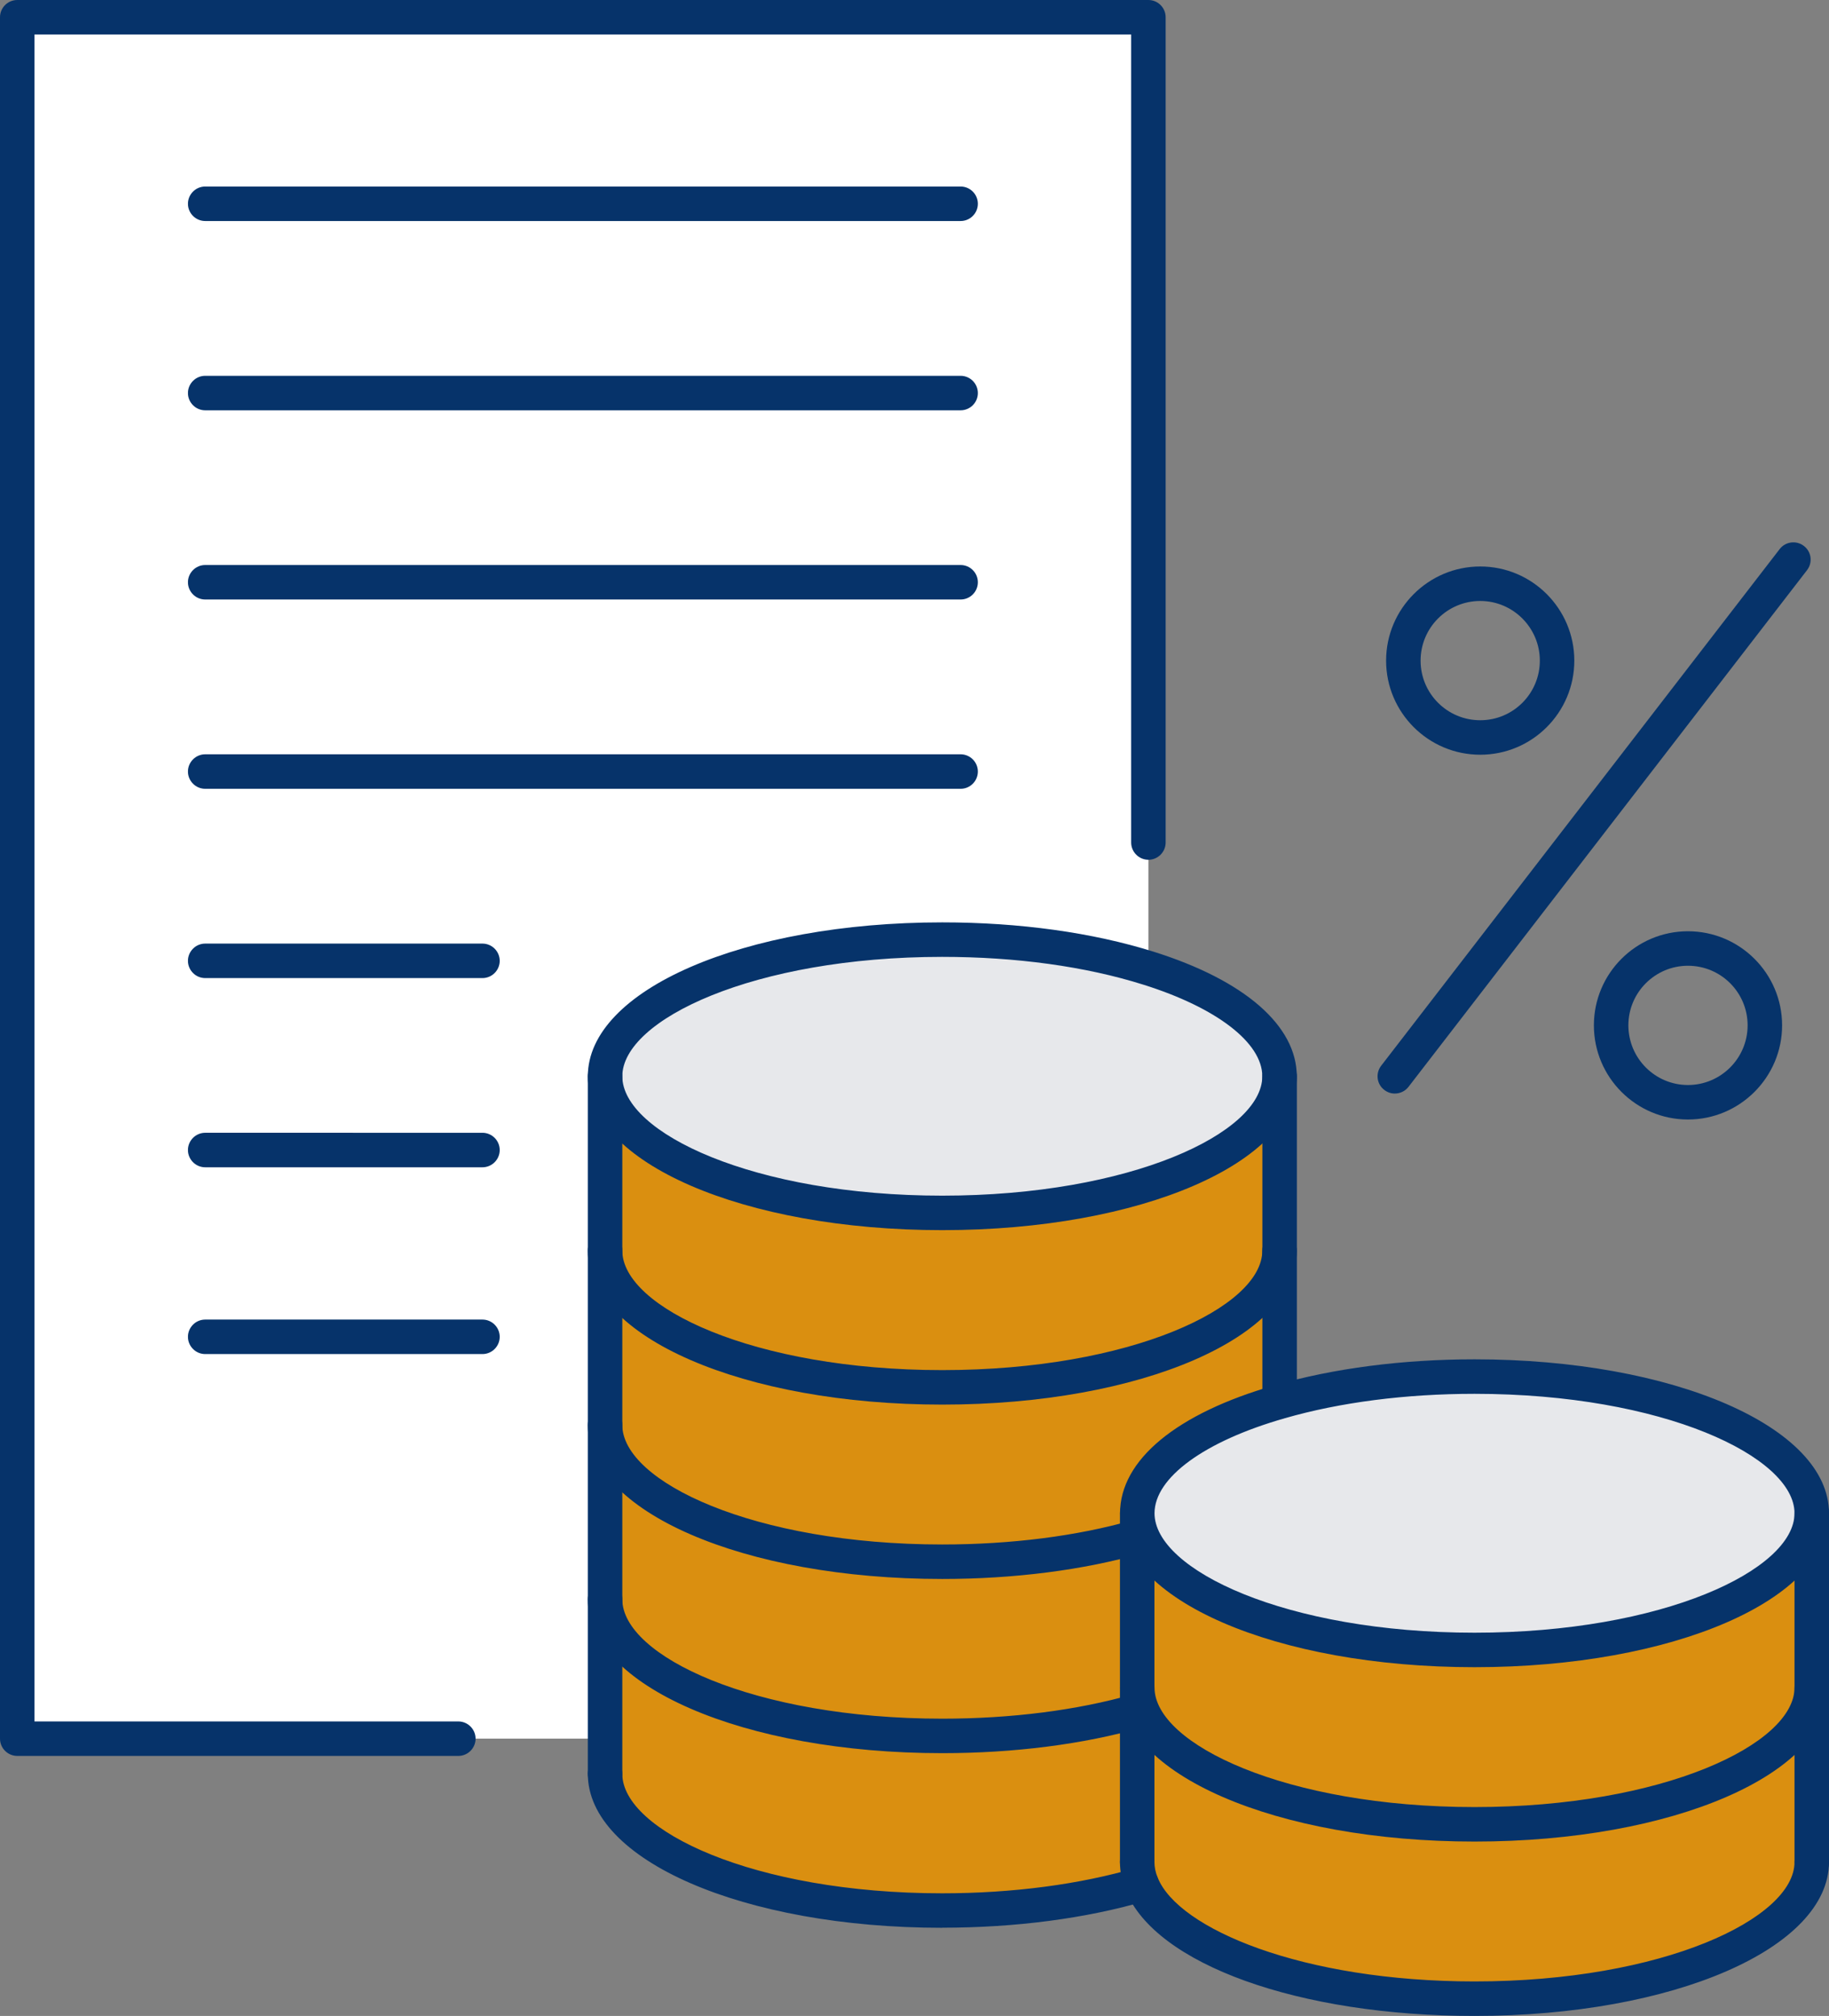 <?xml version="1.0" encoding="UTF-8"?>
<svg id="Layer_2" data-name="Layer 2" xmlns="http://www.w3.org/2000/svg" viewBox="0 0 212.14 233.77">
  <rect x="0" y="0" width="212.14" height="233.77" fill="#808080" stroke="none"/>
  <defs>
    <style>
      .cls-1 {
        fill: #e7e8eb;
      }

      .cls-2 {
        fill: #fff;
      }

      .cls-3 {
        fill: #da8f10;
      }

      .cls-4 {
        fill: #06336a;
      }
    </style>
  </defs>
  <g id="Elements">
    <g id="_12" data-name="12">
      <g>
        <g>
          <path class="cls-2" d="M2,201.62V2H133.2V112.27c-6.61-2.08-14.91-3.31-23.91-3.31-21.61,0-39.11,7.1-39.11,15.85v76.81H2Z"/>
          <path class="cls-3" d="M131.9,215.92h0c0,.88,.18,1.73,.52,2.57h-.02c-6.46,1.91-14.46,3.06-23.13,3.06-21.6,0-39.1-7.09-39.1-15.85h0v-20.24c0,8.75,17.5,15.84,39.1,15.84,8.43,0,16.24-1.07,22.62-2.89v17.51Z"/>
          <path class="cls-1" d="M133.2,112.27c9.25,2.9,15.21,7.44,15.21,12.54,0,8.75-17.52,15.84-39.12,15.84s-39.11-7.09-39.11-15.84,17.5-15.85,39.11-15.85c9,0,17.3,1.23,23.91,3.31Z"/>
          <path class="cls-1" d="M210.14,175.48c0,8.75-17.51,15.85-39.11,15.85s-39.12-7.1-39.12-15.85c0-5.34,6.52-10.07,16.52-12.93,6.38-1.84,14.18-2.92,22.6-2.92,21.6,0,39.11,7.1,39.11,15.85Z"/>
          <path class="cls-3" d="M131.91,195.7c0,8.75,17.51,15.85,39.12,15.85s39.11-7.1,39.11-15.85v20.22h0c0,8.76-17.52,15.85-39.11,15.85-19.45,0-35.57-5.75-38.6-13.28-.34-.84-.52-1.69-.52-2.57h0v-20.22h0Z"/>
          <path class="cls-3" d="M131.91,175.48c0,8.75,17.51,15.85,39.12,15.85s39.11-7.1,39.11-15.85v20.22c0,8.75-17.51,15.85-39.11,15.85s-39.12-7.1-39.12-15.85h0v-20.22h0Z"/>
          <path class="cls-3" d="M131.9,195.7v2.71c-6.38,1.82-14.19,2.89-22.62,2.89-21.6,0-39.1-7.09-39.1-15.84v-20.21c0,8.76,17.5,15.85,39.1,15.85,8.43,0,16.24-1.07,22.62-2.89v17.49Z"/>
          <path class="cls-3" d="M148.42,162.52v.03c-9.99,2.86-16.51,7.59-16.51,12.93h0v2.73c-6.38,1.82-14.19,2.89-22.62,2.89-21.6,0-39.1-7.09-39.1-15.85v-20.22c0,8.75,17.5,15.85,39.11,15.85s39.12-7.1,39.12-15.85h0v17.49Z"/>
          <path class="cls-3" d="M148.42,145.01v.02h0c0,8.75-17.52,15.85-39.12,15.85s-39.11-7.1-39.11-15.85v-20.22c0,8.75,17.5,15.84,39.11,15.84s39.12-7.09,39.12-15.84h0v20.2Z"/>
        </g>
        <g>
          <path class="cls-4" d="M53.16,203.62H2c-1.1,0-2-.9-2-2V2C0,.9,.9,0,2,0H133.2c1.1,0,2,.9,2,2V97.7c0,1.1-.9,2-2,2s-2-.9-2-2V4H4V199.62H53.16c1.1,0,2,.9,2,2s-.9,2-2,2Z"/>
          <path class="cls-4" d="M111.42,25.63H23.8c-1.1,0-2-.9-2-2s.9-2,2-2H111.42c1.1,0,2,.9,2,2s-.9,2-2,2Z"/>
          <path class="cls-4" d="M111.42,47.58H23.8c-1.1,0-2-.9-2-2s.9-2,2-2H111.42c1.1,0,2,.9,2,2s-.9,2-2,2Z"/>
          <path class="cls-4" d="M111.42,69.52H23.8c-1.1,0-2-.9-2-2s.9-2,2-2H111.42c1.1,0,2,.9,2,2s-.9,2-2,2Z"/>
          <path class="cls-4" d="M111.42,91.47H23.8c-1.1,0-2-.9-2-2s.9-2,2-2H111.42c1.1,0,2,.9,2,2s-.9,2-2,2Z"/>
          <path class="cls-4" d="M55.96,113.42H23.8c-1.1,0-2-.9-2-2s.9-2,2-2H55.96c1.1,0,2,.9,2,2s-.9,2-2,2Z"/>
          <path class="cls-4" d="M55.96,135.36H23.8c-1.1,0-2-.9-2-2s.9-2,2-2H55.96c1.1,0,2,.9,2,2s-.9,2-2,2Z"/>
          <path class="cls-4" d="M55.96,157.02H23.8c-1.1,0-2-.9-2-2s.9-2,2-2H55.96c1.1,0,2,.9,2,2s-.9,2-2,2Z"/>
          <path class="cls-4" d="M70.18,207.69c-1.1,0-2-.9-2-2V124.81c0-1.1,.9-2,2-2s2,.9,2,2v80.88c0,1.1-.9,2-2,2Z"/>
          <path class="cls-4" d="M109.29,142.65c-23.05,0-41.11-7.84-41.11-17.84s18.06-17.85,41.11-17.85c8.96,0,17.44,1.18,24.51,3.4,10.55,3.31,16.61,8.58,16.61,14.45,0,10-18.06,17.84-41.12,17.84Zm0-31.69c-21.87,0-37.11,7.3-37.11,13.85s15.24,13.84,37.11,13.84,37.12-7.29,37.12-13.84c0-3.89-5.29-7.96-13.81-10.63-6.69-2.11-14.75-3.22-23.31-3.22Z"/>
          <path class="cls-4" d="M148.42,164.52c-1.1,0-2-.9-2-2v-37.71c0-1.1,.9-2,2-2s2,.9,2,2v37.71c0,1.1-.9,2-2,2Z"/>
          <path class="cls-4" d="M109.29,162.88c-23.05,0-41.11-7.84-41.11-17.85,0-1.1,.9-2,2-2s2,.9,2,2c0,6.55,15.24,13.85,37.11,13.85s37.12-7.3,37.12-13.85c0-1.1,.9-2,2-2s2,.9,2,2c0,10.01-18.06,17.85-41.12,17.85Z"/>
          <path class="cls-4" d="M109.28,183.1c-23.05,0-41.1-7.84-41.1-17.85,0-1.1,.9-2,2-2s2,.9,2,2c0,6.55,15.24,13.85,37.1,13.85,7.99,0,15.62-.97,22.07-2.81,1.06-.3,2.17,.31,2.47,1.37,.3,1.06-.31,2.17-1.37,2.47-6.8,1.94-14.82,2.97-23.17,2.97Z"/>
          <path class="cls-4" d="M109.28,203.3c-23.05,0-41.1-7.84-41.1-17.84,0-1.1,.9-2,2-2s2,.9,2,2c0,6.55,15.24,13.84,37.1,13.84,7.99,0,15.62-.97,22.07-2.81,1.06-.3,2.17,.31,2.47,1.37,.3,1.06-.31,2.17-1.37,2.47-6.8,1.94-14.82,2.97-23.17,2.97Z"/>
          <path class="cls-4" d="M109.28,223.55c-23.05,0-41.1-7.84-41.1-17.85,0-1.1,.9-2,2-2s2,.9,2,2c0,6.55,15.24,13.85,37.1,13.85,8.16,0,15.96-1.03,22.57-2.97,1.06-.31,2.17,.3,2.48,1.35,.31,1.06-.29,2.17-1.35,2.48-6.96,2.05-15.16,3.13-23.69,3.13Z"/>
          <path class="cls-4" d="M171.03,193.33c-23.06,0-41.12-7.84-41.12-17.85,0-6.17,6.55-11.59,17.97-14.85,6.8-1.96,14.8-3,23.15-3,23.05,0,41.11,7.84,41.11,17.85s-18.06,17.85-41.11,17.85Zm0-31.7c-7.98,0-15.6,.98-22.04,2.84-9.3,2.66-15.08,6.88-15.08,11.01,0,6.55,15.25,13.85,37.12,13.85s37.11-7.3,37.11-13.85-15.24-13.85-37.11-13.85Z"/>
          <path class="cls-4" d="M131.9,217.92c-1.1,0-2-.89-2-1.99v-40.45c0-1.1,.9-2,2-2s2,.9,2,2v40.44c0,1.1-.9,2-2,2Z"/>
          <path class="cls-4" d="M210.14,217.92c-1.1,0-2-.9-2-2v-40.44c0-1.1,.9-2,2-2s2,.9,2,2v40.44c0,1.1-.9,2-2,2Z"/>
          <path class="cls-4" d="M171.03,213.55c-23.06,0-41.12-7.84-41.12-17.85,0-1.1,.9-2,2-2s2,.9,2,2c0,6.55,15.25,13.85,37.12,13.85s37.11-7.3,37.11-13.85c0-1.1,.9-2,2-2s2,.9,2,2c0,10.01-18.06,17.85-41.11,17.85Z"/>
          <path class="cls-4" d="M171.03,233.77c-20.38,0-37.01-5.98-40.46-14.53-.44-1.09-.67-2.21-.67-3.32s.9-2,2-2,2,.9,2,2c0,.6,.12,1.2,.38,1.82,2.38,5.92,16.77,12.03,36.75,12.03,21.86,0,37.1-7.3,37.11-13.84,0-1.1,.9-2,2-2h0c1.1,0,2,.89,2,1.99-.01,10.01-18.07,17.85-41.11,17.85Z"/>
          <path class="cls-4" d="M171.69,87.52c-6.02,0-10.92-4.89-10.92-10.91s4.9-10.92,10.92-10.92,10.91,4.9,10.91,10.92-4.89,10.91-10.91,10.91Zm0-17.83c-3.82,0-6.92,3.1-6.92,6.92s3.1,6.91,6.92,6.91,6.91-3.1,6.91-6.91-3.1-6.92-6.91-6.92Z"/>
          <path class="cls-4" d="M195.78,129.82c-6.02,0-10.91-4.9-10.91-10.92s4.89-10.91,10.91-10.91,10.92,4.89,10.92,10.91-4.9,10.92-10.92,10.92Zm0-17.83c-3.81,0-6.91,3.1-6.91,6.91s3.1,6.92,6.91,6.92,6.92-3.1,6.92-6.92-3.1-6.91-6.92-6.91Z"/>
          <path class="cls-4" d="M161.78,126.81c-.43,0-.86-.14-1.22-.42-.88-.67-1.04-1.93-.36-2.81l46.22-59.91c.67-.87,1.93-1.04,2.81-.36,.88,.67,1.04,1.93,.36,2.81l-46.22,59.91c-.39,.51-.99,.78-1.59,.78Z"/>
        </g>
      </g>
    </g>
  </g>
</svg>